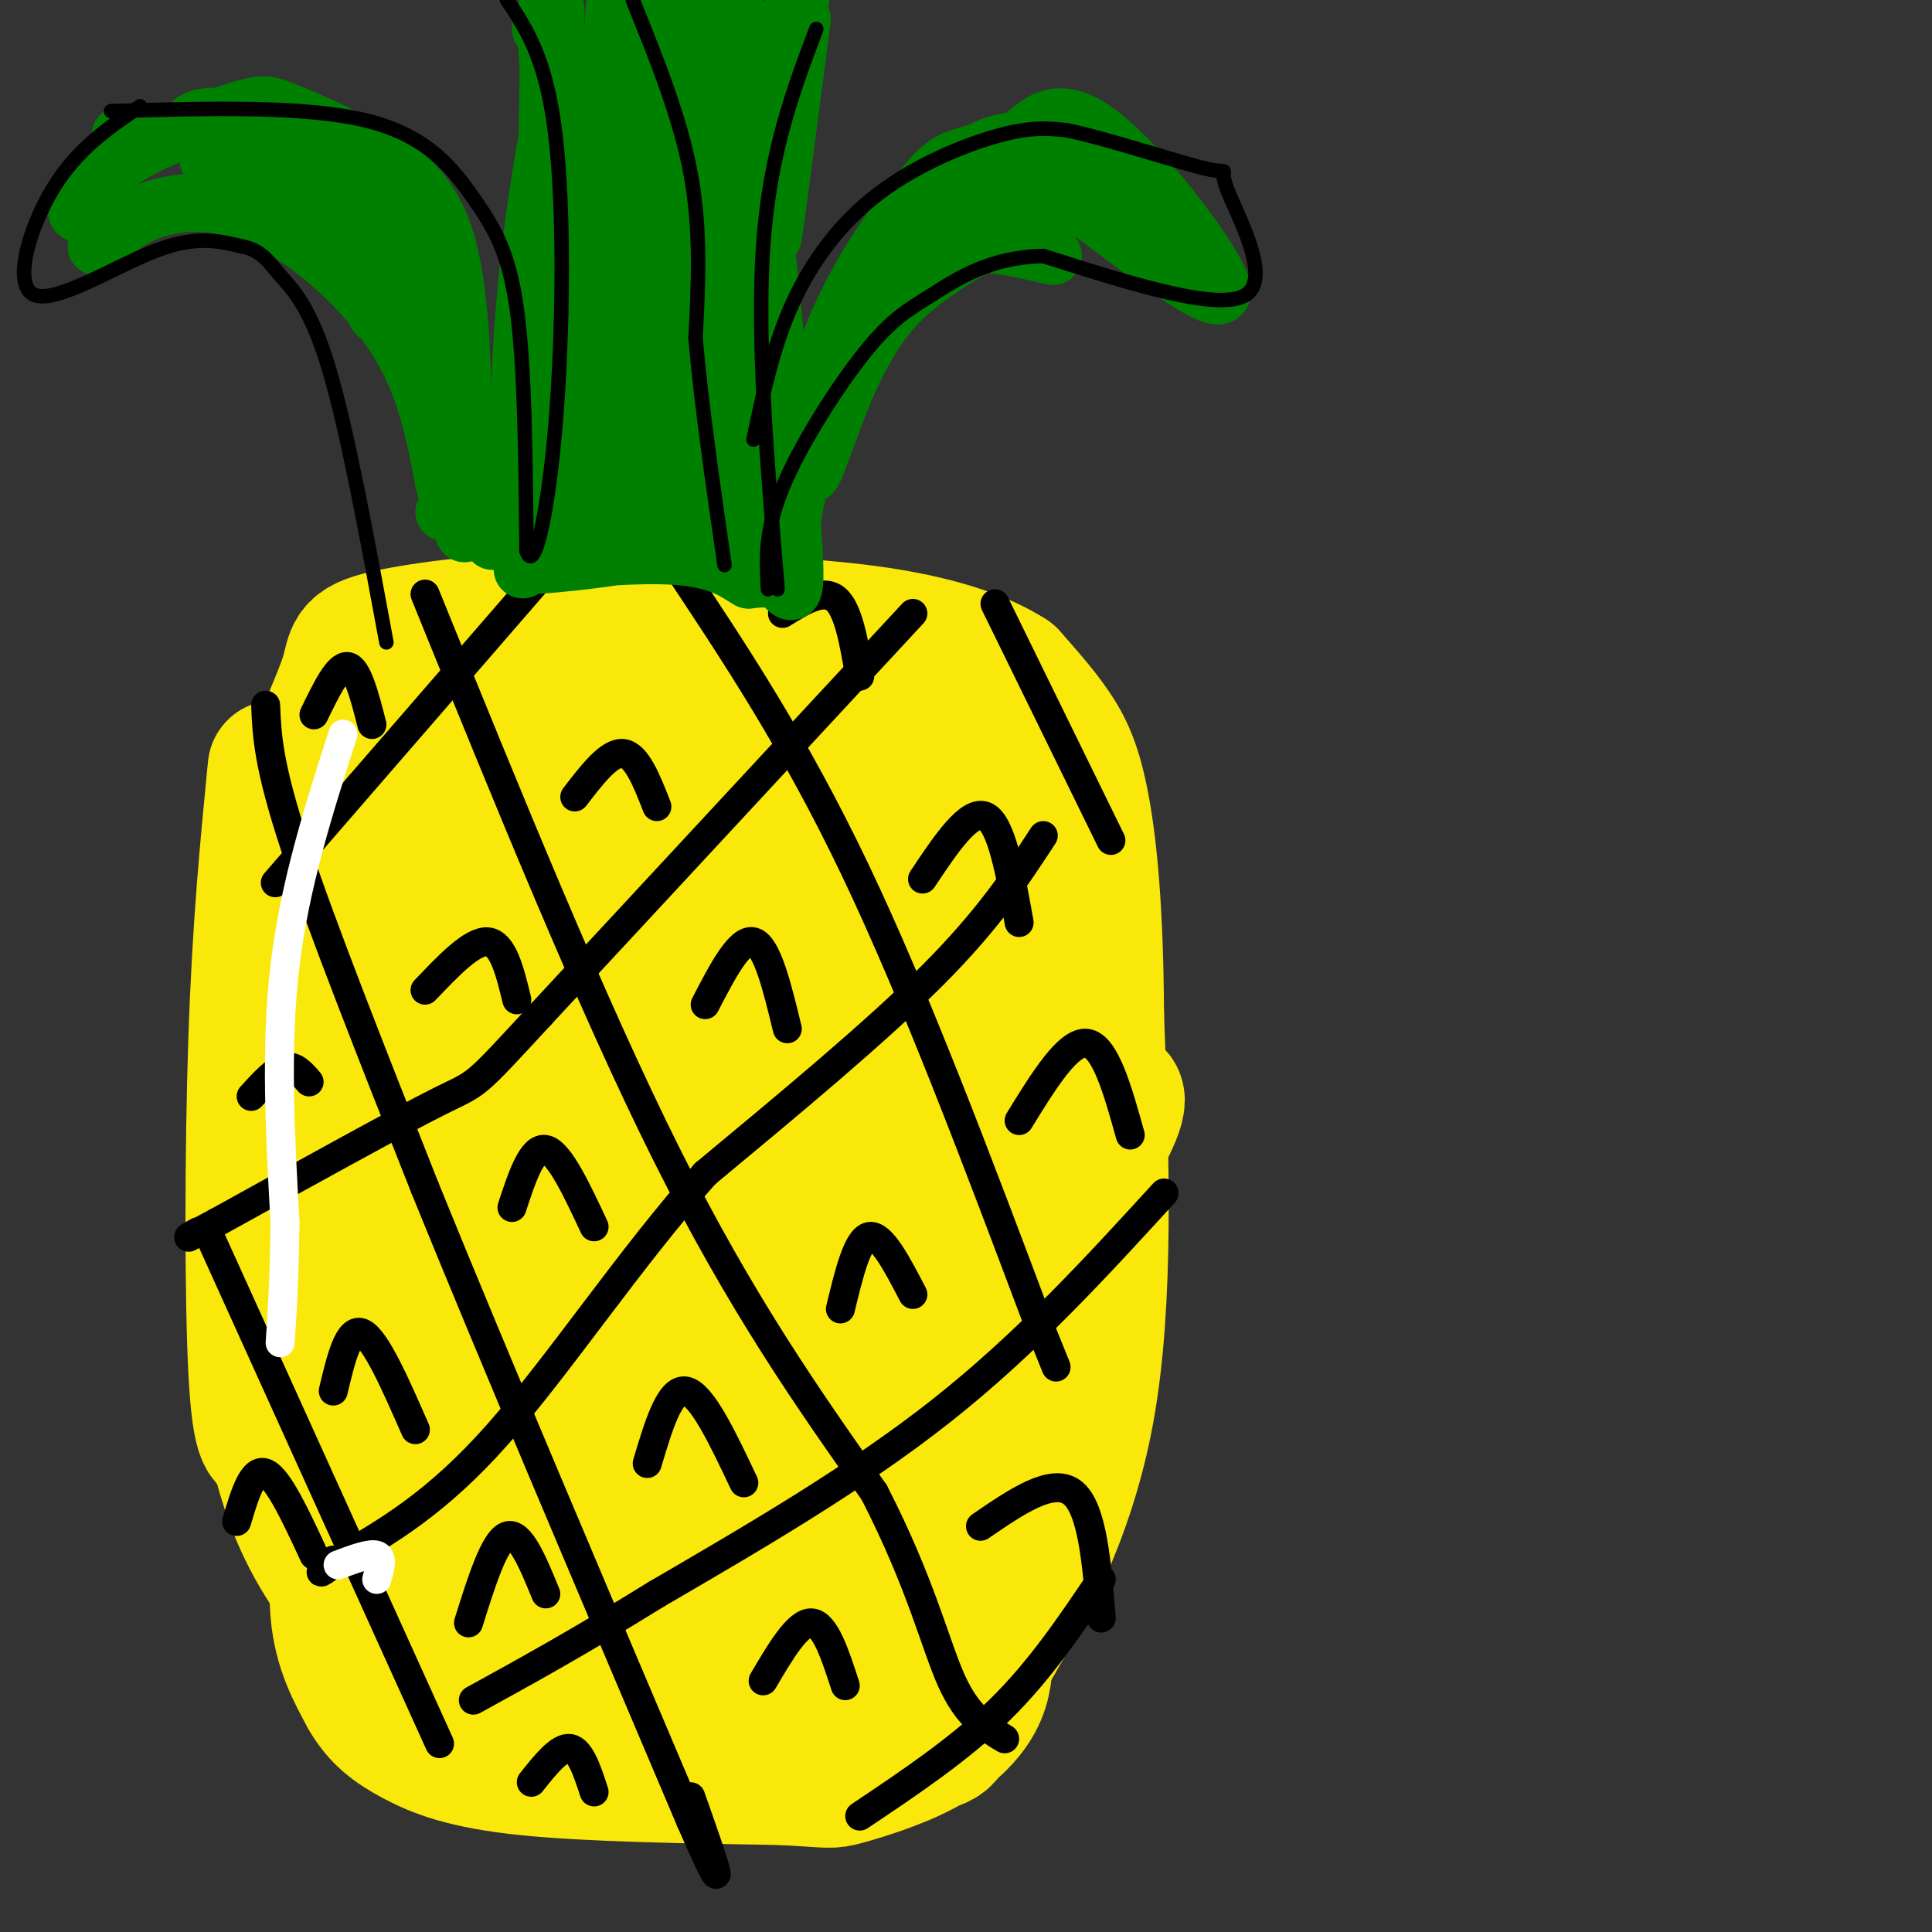 <svg viewBox='0 0 400 400' version='1.1' xmlns='http://www.w3.org/2000/svg' xmlns:xlink='http://www.w3.org/1999/xlink'><rect x="0" y="0" width="400" height="400" fill="#333333" stroke="none"/><g fill='none' stroke='rgb(250,232,11)' stroke-width='28' stroke-linecap='round' stroke-linejoin='round'><path d='M57,159c-1.600,16.289 -3.200,32.578 -4,56c-0.800,23.422 -0.800,53.978 0,69c0.800,15.022 2.400,14.511 4,14'/><path d='M57,298c1.496,5.821 3.236,13.375 8,22c4.764,8.625 12.552,18.322 21,25c8.448,6.678 17.557,10.337 27,13c9.443,2.663 19.222,4.332 29,6'/><path d='M142,364c14.179,0.643 35.125,-0.750 45,-2c9.875,-1.250 8.679,-2.357 10,-6c1.321,-3.643 5.161,-9.821 9,-16'/><path d='M206,340c5.533,-9.511 14.867,-25.289 19,-48c4.133,-22.711 3.067,-52.356 2,-82'/><path d='M227,210c-0.119,-21.595 -1.417,-34.583 -3,-43c-1.583,-8.417 -3.452,-12.262 -6,-16c-2.548,-3.738 -5.774,-7.369 -9,-11'/><path d='M209,140c-5.533,-3.578 -14.867,-7.022 -30,-9c-15.133,-1.978 -36.067,-2.489 -57,-3'/><path d='M122,128c-17.957,0.209 -34.349,2.231 -42,4c-7.651,1.769 -6.560,3.284 -8,8c-1.440,4.716 -5.411,12.633 -7,19c-1.589,6.367 -0.794,11.183 0,16'/><path d='M65,175c-2.399,6.587 -8.396,15.054 0,4c8.396,-11.054 31.183,-41.630 30,-36c-1.183,5.630 -26.338,47.466 -32,60c-5.662,12.534 8.169,-4.233 22,-21'/><path d='M85,182c15.766,-15.246 44.180,-42.860 37,-32c-7.180,10.860 -49.954,60.195 -54,69c-4.046,8.805 30.637,-22.918 51,-44c20.363,-21.082 26.405,-31.522 25,-29c-1.405,2.522 -10.259,18.006 -18,29c-7.741,10.994 -14.371,17.497 -21,24'/><path d='M105,199c-20.632,19.733 -61.711,57.067 -46,46c15.711,-11.067 88.211,-70.533 115,-91c26.789,-20.467 7.866,-1.933 -19,25c-26.866,26.933 -61.676,62.267 -75,76c-13.324,13.733 -5.162,5.867 3,-2'/><path d='M83,253c14.108,-11.820 47.878,-40.368 65,-56c17.122,-15.632 17.596,-18.346 20,-22c2.404,-3.654 6.737,-8.247 5,-11c-1.737,-2.753 -9.545,-3.664 -14,-5c-4.455,-1.336 -5.559,-3.096 -3,-5c2.559,-1.904 8.779,-3.952 15,-6'/><path d='M171,148c4.134,-2.151 6.969,-4.527 13,-2c6.031,2.527 15.257,9.959 20,18c4.743,8.041 5.003,16.691 4,23c-1.003,6.309 -3.270,10.275 -8,13c-4.730,2.725 -11.923,4.207 -23,10c-11.077,5.793 -26.039,15.896 -41,26'/><path d='M136,236c-13.494,8.473 -26.731,16.655 -39,27c-12.269,10.345 -23.572,22.852 -27,25c-3.428,2.148 1.019,-6.063 4,-14c2.981,-7.937 4.495,-15.598 26,-35c21.505,-19.402 63.001,-50.543 83,-64c19.999,-13.457 18.499,-9.228 17,-5'/><path d='M200,170c5.986,-2.515 12.450,-6.303 -11,17c-23.450,23.303 -76.813,73.697 -97,95c-20.187,21.303 -7.196,13.515 0,10c7.196,-3.515 8.598,-2.758 10,-2'/><path d='M102,290c4.543,-1.032 10.900,-2.611 34,-21c23.100,-18.389 62.944,-53.589 79,-65c16.056,-11.411 8.323,0.966 -17,21c-25.323,20.034 -68.235,47.724 -87,63c-18.765,15.276 -13.382,18.138 -8,21'/><path d='M103,309c-2.118,4.644 -3.412,5.753 -5,8c-1.588,2.247 -3.468,5.631 -7,1c-3.532,-4.631 -8.714,-17.277 -9,-15c-0.286,2.277 4.325,19.476 8,28c3.675,8.524 6.412,8.372 10,9c3.588,0.628 8.025,2.037 17,0c8.975,-2.037 22.487,-7.518 36,-13'/><path d='M153,327c9.587,-3.650 15.556,-6.274 31,-26c15.444,-19.726 40.365,-56.555 46,-69c5.635,-12.445 -8.015,-0.506 -22,9c-13.985,9.506 -28.305,16.579 -43,27c-14.695,10.421 -29.764,24.190 -44,39c-14.236,14.810 -27.639,30.660 -24,33c3.639,2.340 24.319,-8.830 45,-20'/><path d='M142,320c16.902,-9.630 36.659,-23.707 51,-35c14.341,-11.293 23.268,-19.804 13,-15c-10.268,4.804 -39.729,22.923 -60,38c-20.271,15.077 -31.351,27.114 -28,28c3.351,0.886 21.133,-9.377 41,-23c19.867,-13.623 41.819,-30.607 51,-37c9.181,-6.393 5.590,-2.197 2,2'/><path d='M212,278c-0.014,3.638 -1.049,11.734 -5,23c-3.951,11.266 -10.817,25.701 -18,35c-7.183,9.299 -14.681,13.463 -18,15c-3.319,1.537 -2.458,0.448 -3,-2c-0.542,-2.448 -2.485,-6.254 1,-14c3.485,-7.746 12.400,-19.432 14,-20c1.600,-0.568 -4.114,9.980 -11,18c-6.886,8.020 -14.943,13.510 -23,19'/><path d='M149,352c-13.756,4.289 -36.644,5.511 -50,1c-13.356,-4.511 -17.178,-14.756 -21,-25'/><path d='M78,328c-3.797,-6.984 -2.791,-11.944 -3,-15c-0.209,-3.056 -1.633,-4.207 -3,0c-1.367,4.207 -2.676,13.774 -2,21c0.676,7.226 3.338,12.113 6,17'/><path d='M76,351c2.452,4.333 5.583,6.667 10,9c4.417,2.333 10.119,4.667 23,6c12.881,1.333 32.940,1.667 53,2'/><path d='M162,368c10.343,0.545 9.700,0.909 13,0c3.300,-0.909 10.542,-3.091 16,-6c5.458,-2.909 9.131,-6.545 11,-10c1.869,-3.455 1.935,-6.727 2,-10'/><path d='M204,342c0.333,-2.167 0.167,-2.583 0,-3'/></g>
<g fill='none' stroke='rgb(0,0,0)' stroke-width='6' stroke-linecap='round' stroke-linejoin='round'><path d='M55,146c0.250,6.167 0.500,12.333 6,29c5.500,16.667 16.250,43.833 27,71'/><path d='M88,246c13.667,33.667 34.333,82.333 55,131'/><path d='M143,377c9.167,21.000 4.583,8.000 0,-5'/><path d='M88,123c17.250,42.500 34.500,85.000 50,116c15.500,31.000 29.250,50.500 43,70'/><path d='M181,309c9.756,19.022 12.644,31.578 16,39c3.356,7.422 7.178,9.711 11,12'/><path d='M140,117c12.250,18.417 24.500,36.833 37,63c12.500,26.167 25.250,60.083 38,94'/><path d='M215,274c6.333,15.667 3.167,7.833 0,0'/><path d='M206,125c0.000,0.000 24.000,49.000 24,49'/><path d='M43,255c0.000,0.000 48.000,106.000 48,106'/><path d='M114,117c0.000,0.000 -52.000,60.000 -52,60'/><path d='M62,177c-8.667,10.000 -4.333,5.000 0,0'/><path d='M189,127c0.000,0.000 -77.000,83.000 -77,83'/><path d='M112,210c-14.600,15.800 -12.600,13.800 -21,18c-8.400,4.200 -27.200,14.600 -46,25'/><path d='M45,253c-8.333,4.500 -6.167,3.250 -4,2'/><path d='M216,173c-5.667,8.667 -11.333,17.333 -23,29c-11.667,11.667 -29.333,26.333 -47,41'/><path d='M146,243c-15.400,17.222 -30.400,39.778 -43,54c-12.600,14.222 -22.800,20.111 -33,26'/><path d='M70,323c-5.667,4.333 -3.333,2.167 -1,0'/><path d='M241,247c-14.250,15.583 -28.500,31.167 -46,45c-17.500,13.833 -38.250,25.917 -59,38'/><path d='M136,330c-16.167,10.000 -27.083,16.000 -38,22'/><path d='M228,327c-6.333,9.417 -12.667,18.833 -21,27c-8.333,8.167 -18.667,15.083 -29,22'/><path d='M174,271c1.750,-7.250 3.500,-14.500 6,-15c2.500,-0.500 5.750,5.750 9,12'/><path d='M211,232c5.083,-8.250 10.167,-16.500 14,-16c3.833,0.500 6.417,9.750 9,19'/><path d='M134,303c2.333,-7.833 4.667,-15.667 8,-15c3.333,0.667 7.667,9.833 12,19'/><path d='M158,348c3.583,-6.083 7.167,-12.167 10,-12c2.833,0.167 4.917,6.583 7,13'/><path d='M203,316c7.417,-5.083 14.833,-10.167 19,-7c4.167,3.167 5.083,14.583 6,26'/><path d='M110,369c2.917,-3.667 5.833,-7.333 8,-7c2.167,0.333 3.583,4.667 5,9'/><path d='M97,336c2.667,-8.500 5.333,-17.000 8,-18c2.667,-1.000 5.333,5.500 8,12'/><path d='M69,288c1.583,-6.667 3.167,-13.333 6,-12c2.833,1.333 6.917,10.667 11,20'/><path d='M49,315c1.667,-5.583 3.333,-11.167 6,-10c2.667,1.167 6.333,9.083 10,17'/><path d='M106,250c2.083,-6.333 4.167,-12.667 7,-12c2.833,0.667 6.417,8.333 10,16'/><path d='M146,208c3.583,-6.917 7.167,-13.833 10,-13c2.833,0.833 4.917,9.417 7,18'/><path d='M191,182c4.833,-7.250 9.667,-14.500 13,-13c3.333,1.500 5.167,11.750 7,22'/><path d='M88,205c4.917,-5.167 9.833,-10.333 13,-10c3.167,0.333 4.583,6.167 6,12'/><path d='M52,227c2.500,-2.750 5.000,-5.500 7,-6c2.000,-0.500 3.500,1.250 5,3'/><path d='M119,165c3.583,-4.667 7.167,-9.333 10,-9c2.833,0.333 4.917,5.667 7,11'/><path d='M162,127c4.167,-2.583 8.333,-5.167 11,-3c2.667,2.167 3.833,9.083 5,16'/><path d='M65,148c2.500,-5.167 5.000,-10.333 7,-10c2.000,0.333 3.500,6.167 5,12'/></g>
<g fill='none' stroke='rgb(0,128,0)' stroke-width='12' stroke-linecap='round' stroke-linejoin='round'><path d='M20,51c3.607,-3.185 7.214,-6.369 13,-8c5.786,-1.631 13.750,-1.708 23,3c9.250,4.708 19.786,14.202 26,24c6.214,9.798 8.107,19.899 10,30'/><path d='M92,100c1.667,6.000 0.833,6.000 0,6'/><path d='M16,44c2.356,-4.097 4.711,-8.193 11,-12c6.289,-3.807 16.511,-7.324 22,-9c5.489,-1.676 6.244,-1.511 10,0c3.756,1.511 10.511,4.368 17,8c6.489,3.632 12.711,8.038 16,18c3.289,9.962 3.644,25.481 4,41'/><path d='M96,90c0.657,12.876 0.300,24.565 0,19c-0.300,-5.565 -0.542,-28.383 -2,-41c-1.458,-12.617 -4.131,-15.033 -7,-18c-2.869,-2.967 -5.935,-6.483 -9,-10'/><path d='M78,40c-10.321,-3.821 -31.625,-8.375 -37,-12c-5.375,-3.625 5.179,-6.321 14,0c8.821,6.321 15.911,21.661 23,37'/><path d='M78,65c-0.681,-1.625 -13.884,-24.188 -23,-32c-9.116,-7.812 -14.147,-0.872 -11,1c3.147,1.872 14.470,-1.322 22,1c7.530,2.322 11.265,10.161 15,18'/><path d='M81,53c3.667,6.667 5.333,14.333 7,22'/><path d='M162,111c2.793,-15.067 5.585,-30.134 11,-43c5.415,-12.866 13.451,-23.531 18,-29c4.549,-5.469 5.609,-5.742 10,-7c4.391,-1.258 12.112,-3.502 19,-2c6.888,1.502 12.944,6.751 19,12'/><path d='M239,42c0.381,1.059 -8.166,-2.293 -13,-3c-4.834,-0.707 -5.955,1.233 -12,5c-6.045,3.767 -17.013,9.362 -24,15c-6.987,5.638 -9.994,11.319 -13,17'/><path d='M177,76c-4.249,8.785 -8.371,22.246 -9,22c-0.629,-0.246 2.233,-14.200 5,-24c2.767,-9.800 5.437,-15.446 10,-22c4.563,-6.554 11.018,-14.015 16,-18c4.982,-3.985 8.491,-4.492 12,-5'/><path d='M211,29c3.893,-3.095 7.625,-8.333 17,-1c9.375,7.333 24.393,27.238 25,32c0.607,4.762 -13.196,-5.619 -27,-16'/><path d='M226,44c-7.762,-3.668 -13.668,-4.839 -20,-3c-6.332,1.839 -13.089,6.687 -21,15c-7.911,8.313 -16.974,20.089 -21,31c-4.026,10.911 -3.013,20.955 -2,31'/><path d='M162,118c1.005,-3.399 4.517,-27.396 8,-40c3.483,-12.604 6.938,-13.817 11,-17c4.062,-3.183 8.732,-8.338 15,-10c6.268,-1.662 14.134,0.169 22,2'/><path d='M25,28c9.250,-0.750 18.500,-1.500 26,0c7.500,1.500 13.250,5.250 19,9'/><path d='M102,112c3.583,-0.738 7.167,-1.476 13,-12c5.833,-10.524 13.917,-30.833 18,-44c4.083,-13.167 4.167,-19.190 3,-24c-1.167,-4.810 -3.583,-8.405 -6,-12'/><path d='M130,20c-4.000,-4.333 -11.000,-9.167 -18,-14'/><path d='M108,111c0.196,5.393 0.393,10.786 0,3c-0.393,-7.786 -1.375,-28.750 1,-54c2.375,-25.250 8.107,-54.786 11,-48c2.893,6.786 2.946,49.893 3,93'/><path d='M123,105c1.105,14.825 2.368,5.386 4,-24c1.632,-29.386 3.632,-78.719 1,-68c-2.632,10.719 -9.895,81.491 -13,88c-3.105,6.509 -2.053,-51.246 -1,-109'/><path d='M115,2c0.167,24.750 0.333,49.500 0,47c-0.333,-2.500 -1.167,-32.250 -2,-62'/><path d='M113,6c1.750,23.583 3.500,47.167 7,45c3.500,-2.167 8.750,-30.083 14,-58'/><path d='M135,2c-1.167,19.583 -2.333,39.167 0,37c2.333,-2.167 8.167,-26.083 14,-50'/><path d='M151,10c-1.833,20.083 -3.667,40.167 -1,37c2.667,-3.167 9.833,-29.583 17,-56'/><path d='M166,4c-3.000,23.083 -6.000,46.167 -6,45c0.000,-1.167 3.000,-26.583 6,-52'/><path d='M163,12c-8.022,40.556 -16.044,81.111 -20,78c-3.956,-3.111 -3.844,-49.889 -4,-68c-0.156,-18.111 -0.578,-7.556 -1,3'/><path d='M138,25c-1.916,14.045 -6.207,47.659 -4,49c2.207,1.341 10.913,-29.589 15,-34c4.087,-4.411 3.557,17.696 4,28c0.443,10.304 1.861,8.803 3,9c1.139,0.197 1.999,2.091 3,4c1.001,1.909 2.143,3.831 2,-2c-0.143,-5.831 -1.572,-19.416 -3,-33'/><path d='M158,46c0.929,8.417 4.750,45.958 6,63c1.250,17.042 -0.071,13.583 -2,12c-1.929,-1.583 -4.464,-1.292 -7,-1'/><path d='M155,120c-2.674,-1.456 -5.857,-4.594 -17,-5c-11.143,-0.406 -30.244,1.922 -28,2c2.244,0.078 25.835,-2.094 30,-5c4.165,-2.906 -11.096,-6.544 -17,-9c-5.904,-2.456 -2.452,-3.728 1,-5'/><path d='M124,98c4.942,-3.073 16.796,-8.257 26,-11c9.204,-2.743 15.758,-3.047 17,1c1.242,4.047 -2.829,12.443 -7,16c-4.171,3.557 -8.444,2.273 -11,-2c-2.556,-4.273 -3.397,-11.537 -2,-17c1.397,-5.463 5.030,-9.125 7,-7c1.970,2.125 2.277,10.036 1,14c-1.277,3.964 -4.139,3.982 -7,4'/><path d='M148,96c-1.324,-0.832 -1.133,-4.913 0,-8c1.133,-3.087 3.208,-5.181 5,-3c1.792,2.181 3.301,8.637 3,13c-0.301,4.363 -2.410,6.633 -3,9c-0.590,2.367 0.341,4.829 -3,1c-3.341,-3.829 -10.955,-13.951 -14,-16c-3.045,-2.049 -1.523,3.976 0,10'/><path d='M136,102c0.356,-5.333 1.244,-23.667 4,-43c2.756,-19.333 7.378,-39.667 12,-60'/><path d='M153,6c-0.687,27.325 -1.374,54.650 0,59c1.374,4.350 4.807,-14.276 7,-30c2.193,-15.724 3.144,-28.544 0,-29c-3.144,-0.456 -10.385,11.454 -17,30c-6.615,18.546 -12.604,43.727 -14,39c-1.396,-4.727 1.802,-39.364 5,-74'/><path d='M134,1c0.833,-12.667 0.417,-7.333 0,-2'/><path d='M130,2c-1.565,-3.708 -3.131,-7.417 -3,10c0.131,17.417 1.958,55.958 0,76c-1.958,20.042 -7.702,21.583 -10,21c-2.298,-0.583 -1.149,-3.292 0,-6'/><path d='M117,103c4.539,-6.893 15.887,-21.126 22,-35c6.113,-13.874 6.992,-27.389 8,-25c1.008,2.389 2.145,20.683 2,31c-0.145,10.317 -1.573,12.659 -3,15'/></g>
<g fill='none' stroke='rgb(0,0,0)' stroke-width='3' stroke-linecap='round' stroke-linejoin='round'><path d='M29,22c-6.518,4.435 -13.036,8.869 -18,17c-4.964,8.131 -8.375,19.958 -4,22c4.375,2.042 16.536,-5.702 25,-9c8.464,-3.298 13.232,-2.149 18,-1'/><path d='M50,51c4.143,0.750 5.500,3.125 8,6c2.500,2.875 6.143,6.250 10,19c3.857,12.750 7.929,34.875 12,57'/><path d='M23,23c20.167,-0.577 40.333,-1.155 53,2c12.667,3.155 17.833,10.042 22,16c4.167,5.958 7.333,10.988 9,23c1.667,12.012 1.833,31.006 2,50'/><path d='M109,114c1.548,5.095 4.417,-7.167 6,-26c1.583,-18.833 1.881,-44.238 0,-60c-1.881,-15.762 -5.940,-21.881 -10,-28'/><path d='M105,0c-1.667,-4.667 -0.833,-2.333 0,0'/><path d='M131,0c4.917,12.167 9.833,24.333 12,36c2.167,11.667 1.583,22.833 1,34'/><path d='M144,70c1.167,13.500 3.583,30.250 6,47'/><path d='M169,6c-4.833,12.833 -9.667,25.667 -11,45c-1.333,19.333 0.833,45.167 3,71'/><path d='M156,91c2.006,-9.583 4.012,-19.167 8,-28c3.988,-8.833 9.958,-16.917 18,-23c8.042,-6.083 18.155,-10.167 25,-12c6.845,-1.833 10.423,-1.417 14,-1'/><path d='M221,27c8.689,1.791 23.411,6.769 29,8c5.589,1.231 2.043,-1.284 4,4c1.957,5.284 9.416,18.367 4,22c-5.416,3.633 -23.708,-2.183 -42,-8'/><path d='M216,53c-11.120,0.226 -17.919,4.793 -23,8c-5.081,3.207 -8.445,5.056 -14,12c-5.555,6.944 -13.301,18.984 -17,28c-3.699,9.016 -3.349,15.008 -3,21'/></g>
<g fill='none' stroke='rgb(255,255,255)' stroke-width='6' stroke-linecap='round' stroke-linejoin='round'><path d='M71,152c-5.000,15.583 -10.000,31.167 -12,48c-2.000,16.833 -1.000,34.917 0,53'/><path d='M59,253c-0.167,13.000 -0.583,19.000 -1,25'/><path d='M70,324c3.333,-1.250 6.667,-2.500 8,-2c1.333,0.500 0.667,2.750 0,5'/></g>
</svg>